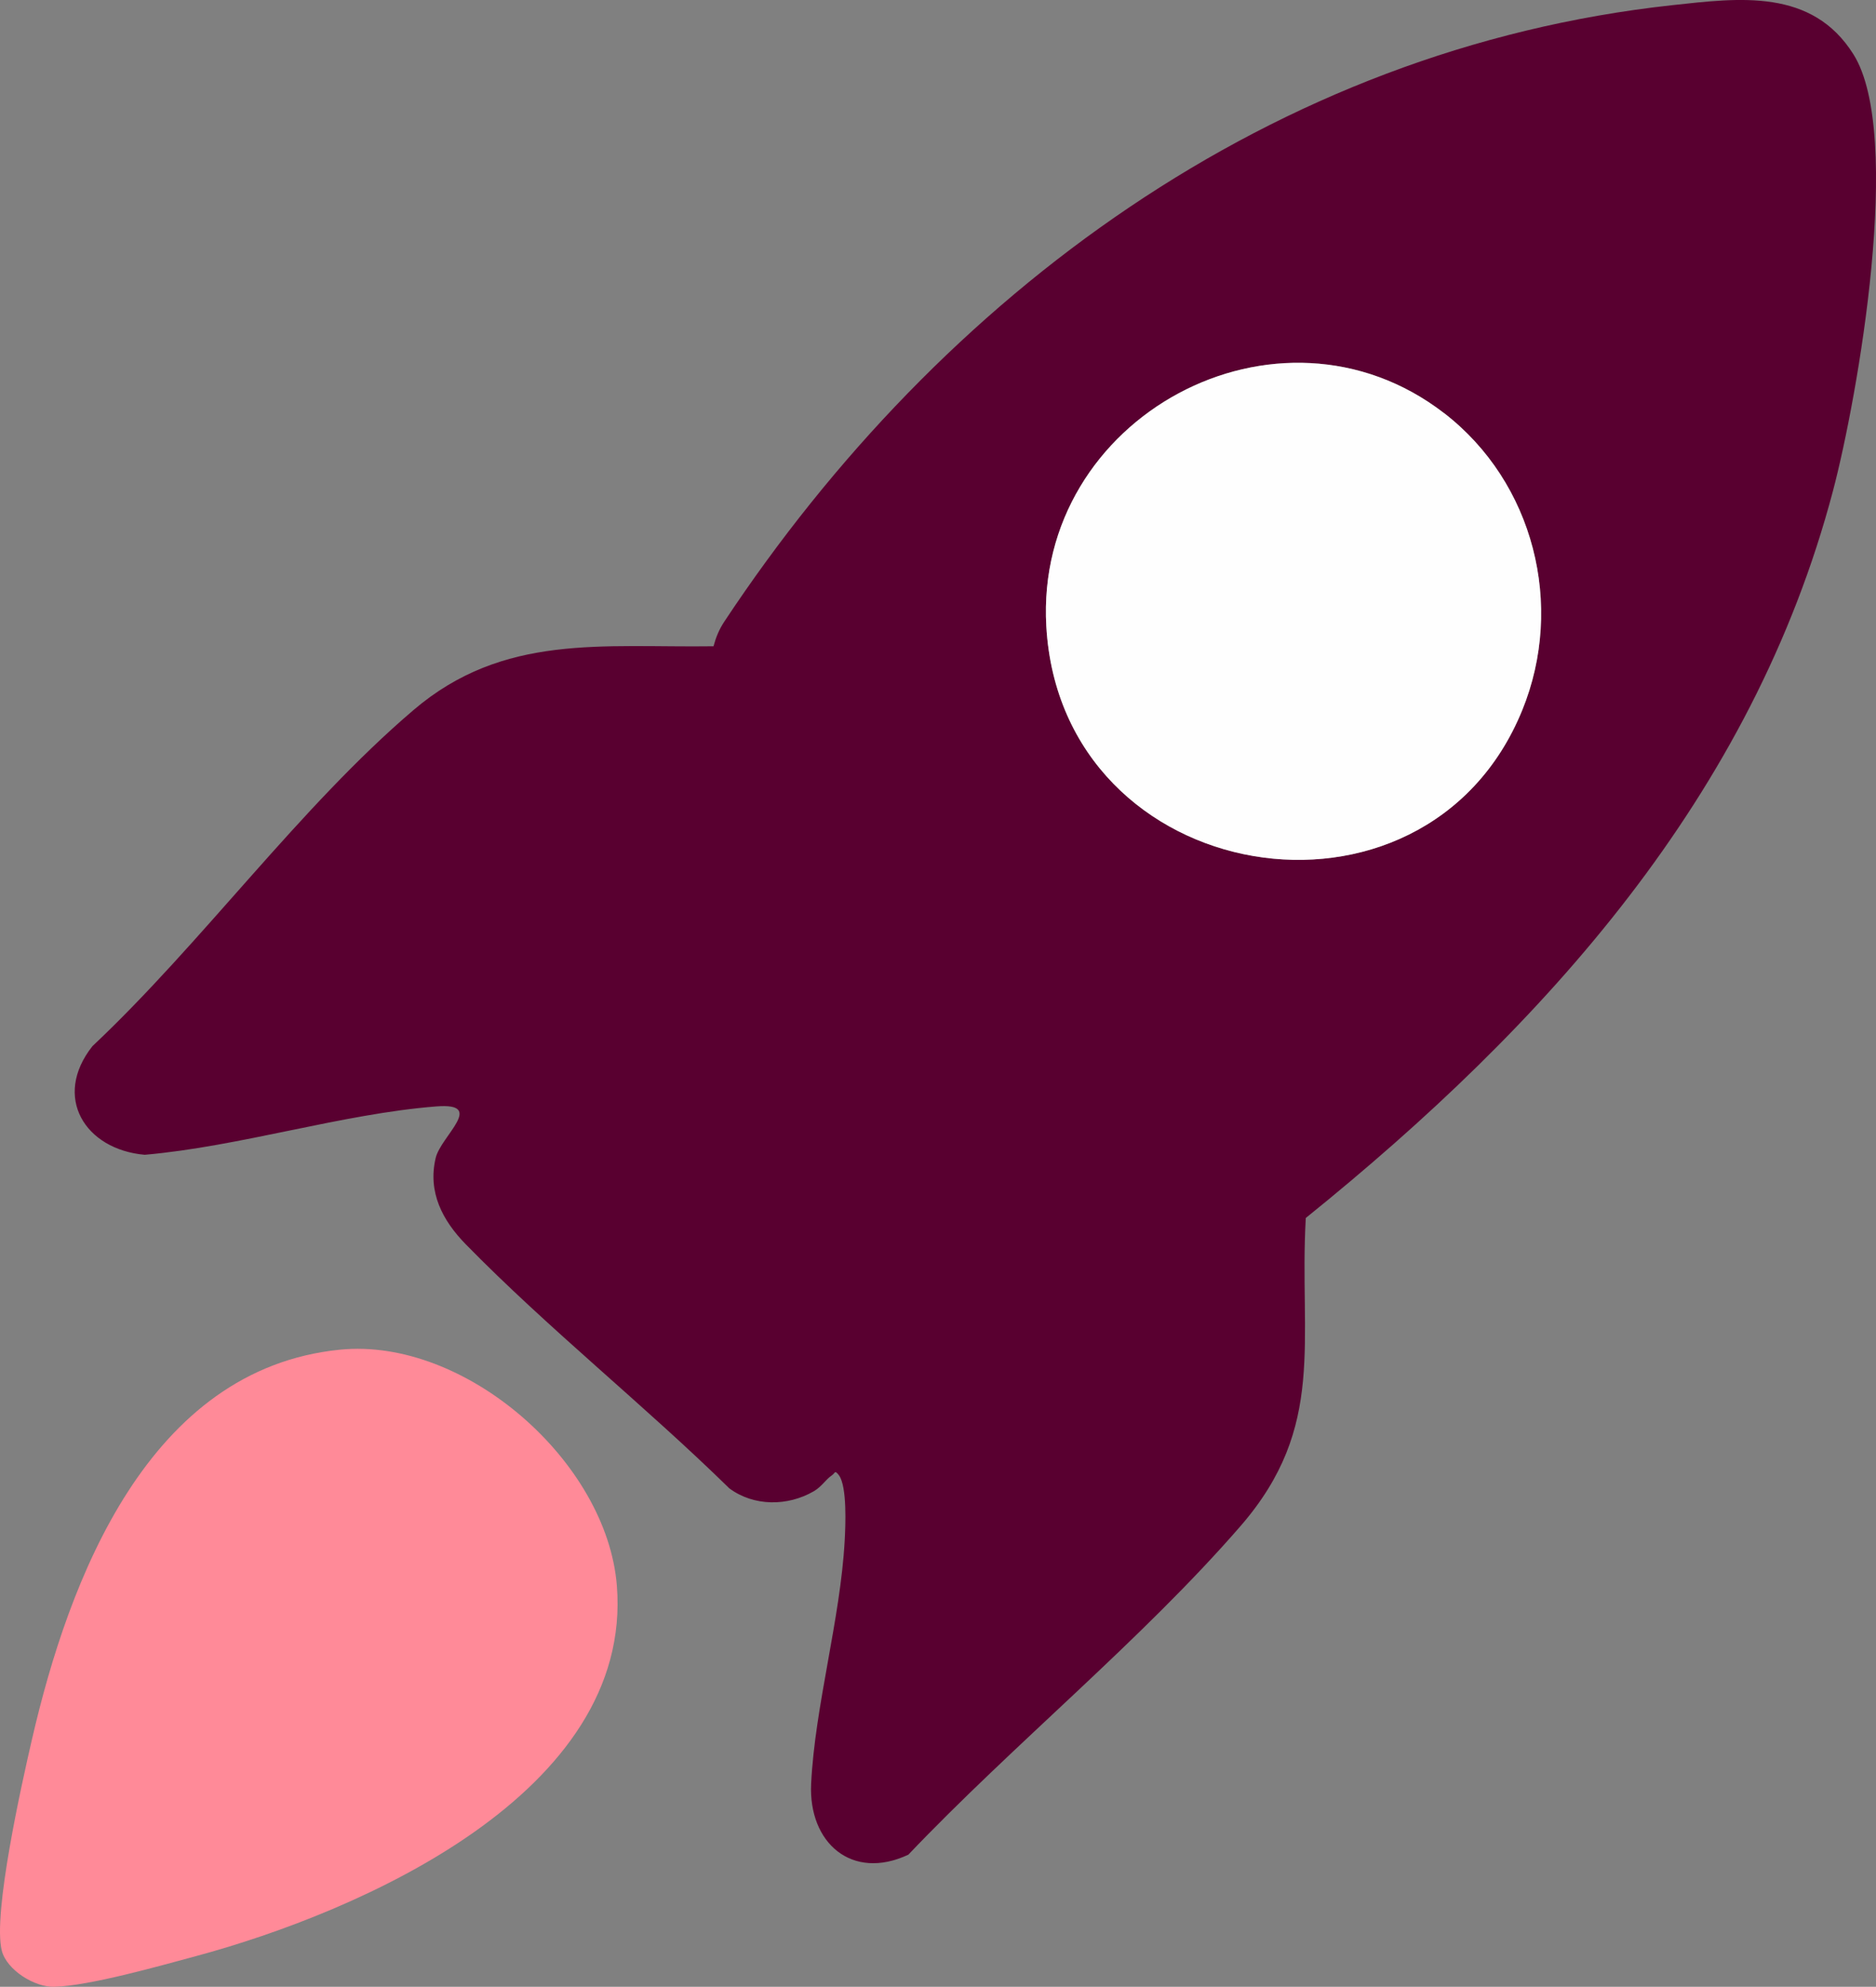 <?xml version="1.0" encoding="UTF-8"?>
<svg id="Lager_1" data-name="Lager 1" xmlns="http://www.w3.org/2000/svg" viewBox="0 0 415.79 440.36">
  <rect x="0" y="0" width="415.79" height="440.36" fill="#808080" stroke="none"/>
  <defs>
    <style>
      .cls-1 {
        fill: #ff8a98;
      }

      .cls-2 {
        fill: #590030;
      }

      .cls-3 {
        fill: #fefefe;
      }
    </style>
  </defs>
  <path class="cls-2" d="M158.14,143.25c.55-2.04,1.22-3.69,2.39-5.47C208.6,65.18,282.17,10.79,370.61,1.15c14.93-1.63,30.99-3.74,40.18,10.89,11.15,17.75.97,75.88-4.53,96.74-17.85,67.63-63.75,118.34-116.85,161.18-1.54,27.2,4.72,46.17-14.46,68.28-21.89,25.23-50.44,48.46-73.63,72.84-12.49,5.86-22.19-2.61-21.54-15.76.84-17.15,6.47-36.4,7.43-53.8.19-3.39.55-11.91-1.23-14.48-1.01-1.33-.82-.57-1.66,0-1.31.88-2.19,2.46-3.96,3.49-5.8,3.36-13.29,3.38-18.72-.65-18.66-18.29-40.26-35.52-58.43-54.11-5.14-5.26-8.44-11.54-6.65-19.11,1.14-4.85,11.21-12.29.17-11.43-20.85,1.63-43.53,8.88-64.66,10.72-13.23-1.16-20.49-12.8-11.59-24.07,24.35-22.92,45.87-52.93,71.15-74.49,19.98-17.05,41.88-13.81,66.52-14.15ZM320.08,91.58c-36.71-28.35-90.82.82-88.18,47.22,3.31,58.17,83.94,71.44,105.48,18.61,9.48-23.26,2.55-50.51-17.3-65.84Z"/>
  <path class="cls-1" d="M75.31,299.15c27.77-2.8,59.23,24.79,61.41,52.33,3.64,45.95-56.96,72.29-93.31,82.09-8.15,2.19-23.43,6.54-31.34,6.79-4.41.14-10.58-3.73-11.67-8-2.07-8.1,4.46-37.19,6.66-46.73,8.2-35.63,25.8-82.2,68.26-86.48Z"/>
  <path class="cls-3" d="M320.08,91.58c19.84,15.33,26.78,42.57,17.3,65.84-21.54,52.83-102.17,39.56-105.48-18.61-2.64-46.4,51.47-75.57,88.18-47.22Z"/>
</svg>